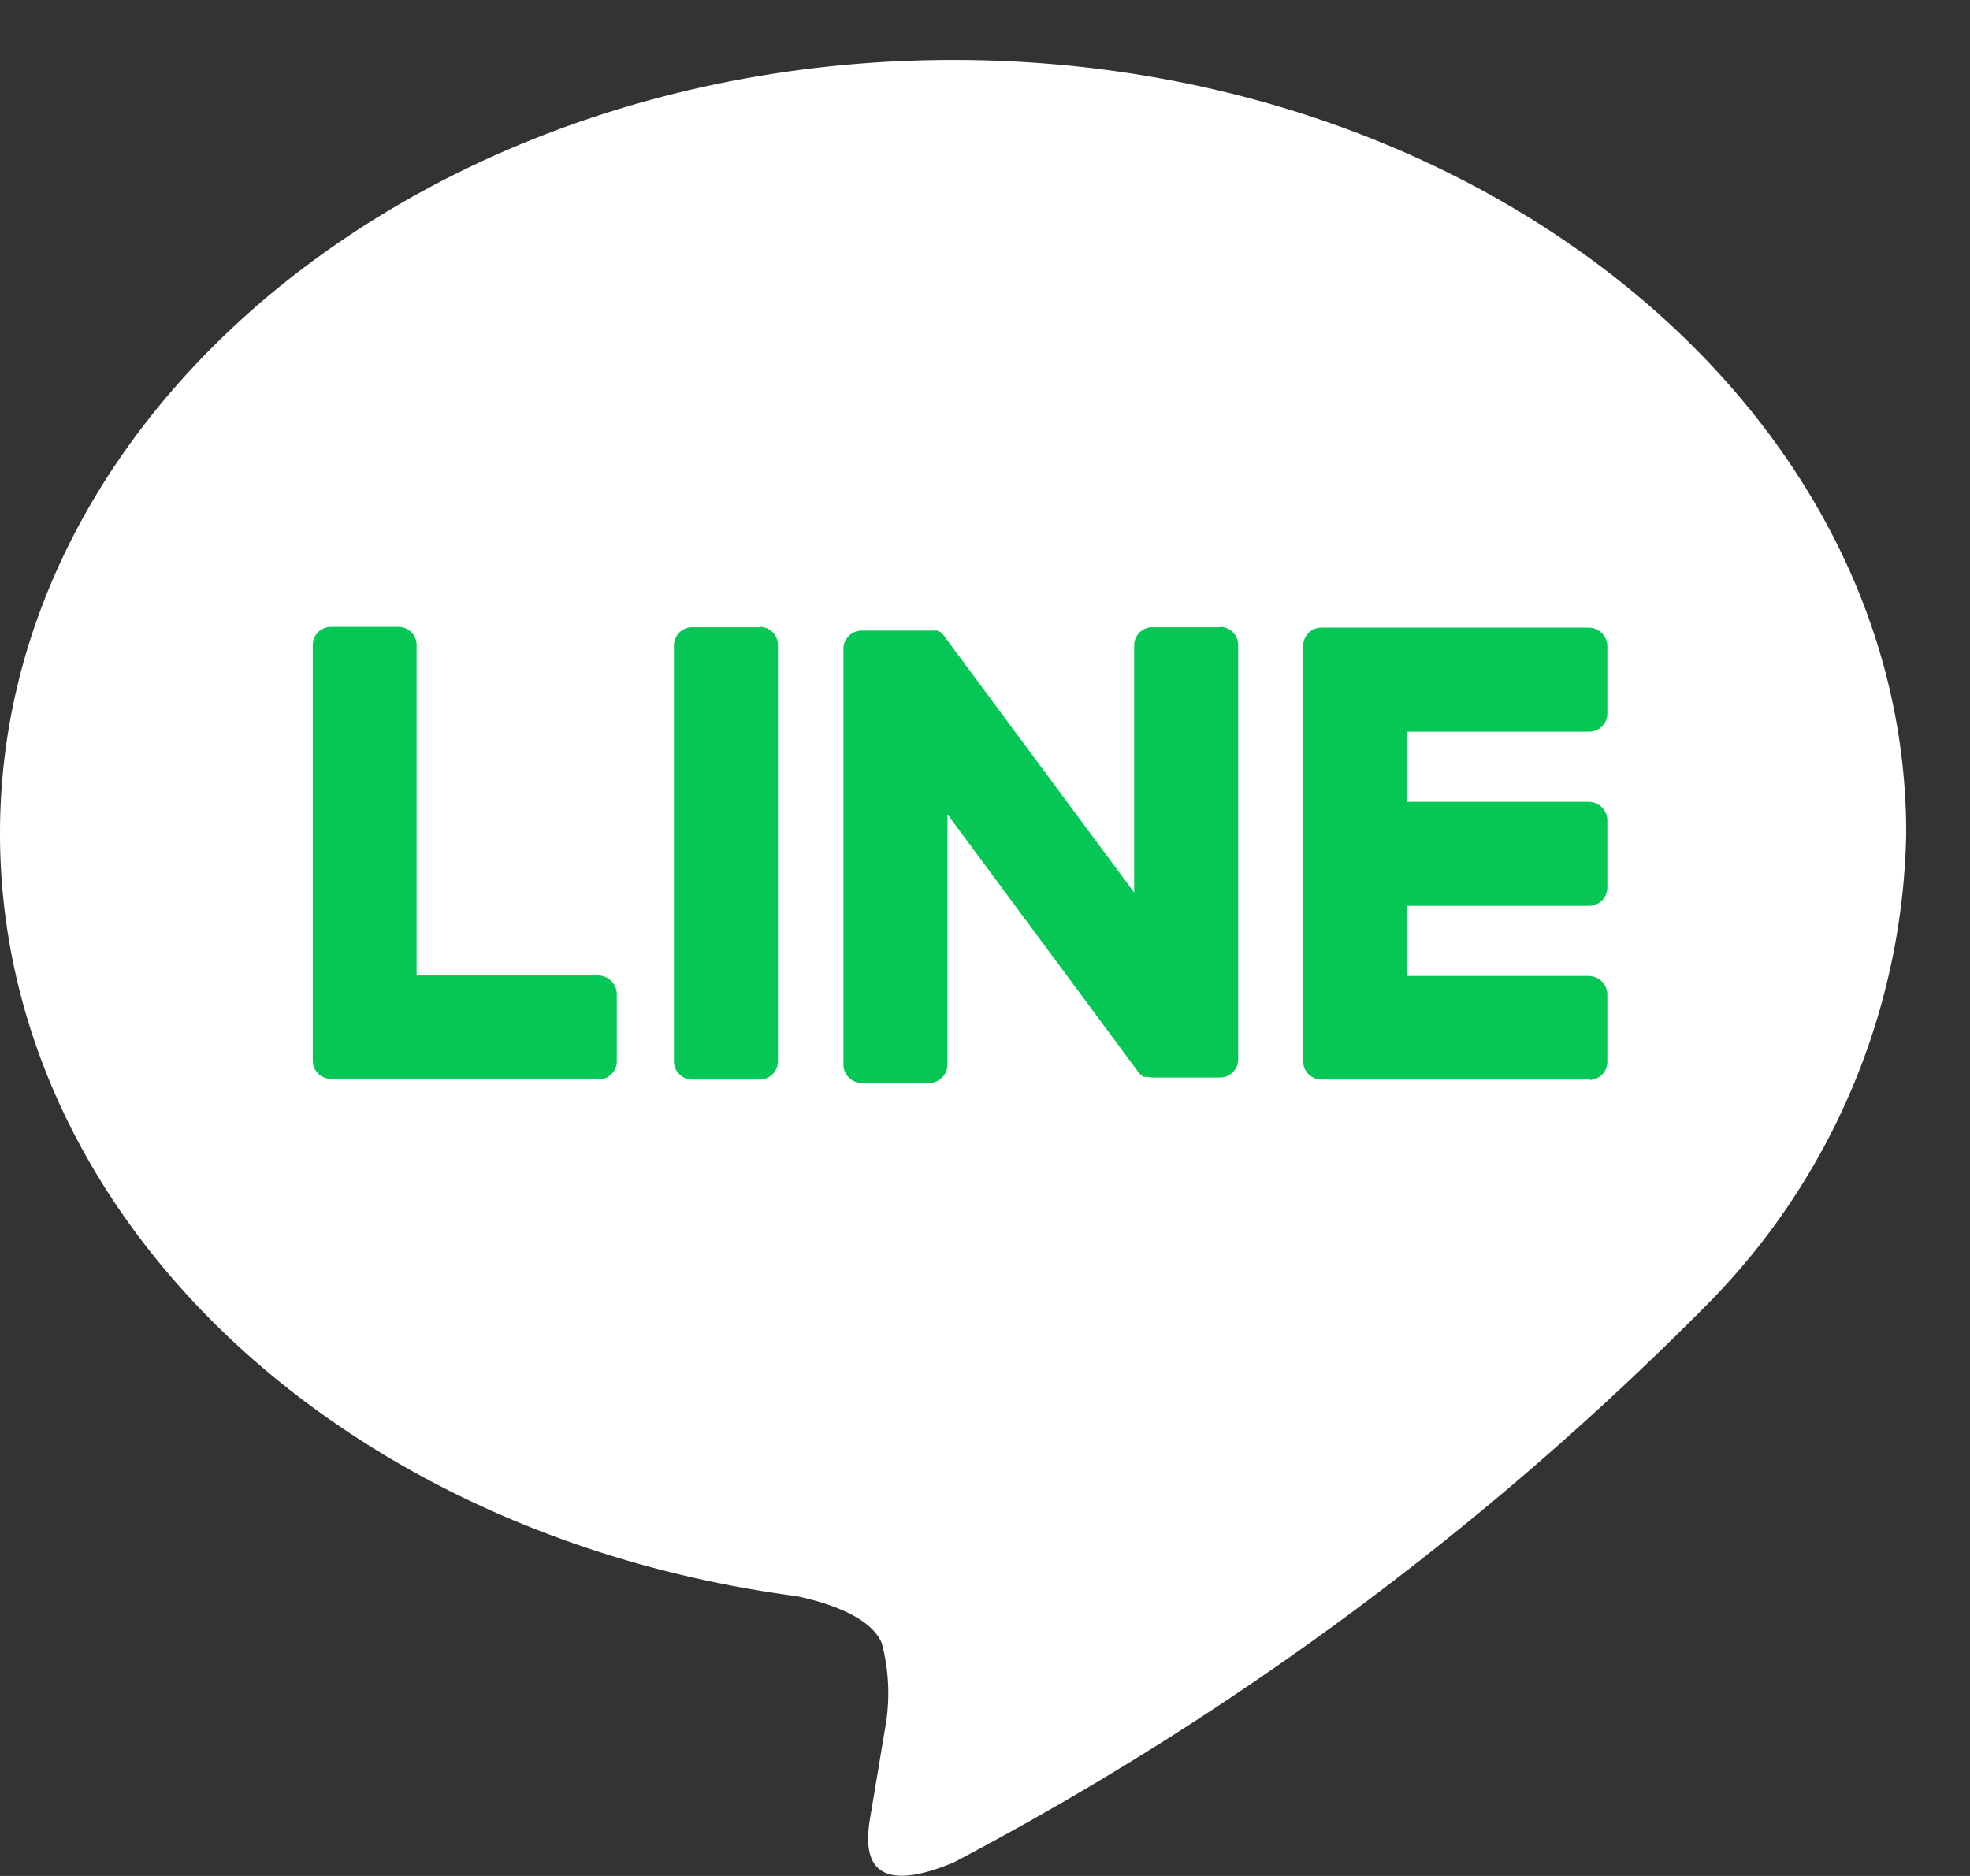 <svg xmlns="http://www.w3.org/2000/svg" xmlns:xlink="http://www.w3.org/1999/xlink" width="21" height="20" viewBox="0 0 21 20">
  <rect x="0" y="0" width="21" height="20" fill="#333333" stroke="none"/>
  <defs>
    <clipPath id="clip-path">
      <rect id="長方形_45221" data-name="長方形 45221" width="21" height="20" transform="translate(3084 -32)" fill="#fff"/>
    </clipPath>
    <clipPath id="clip-path-2">
      <rect id="長方形_45219" data-name="長方形 45219" width="20.32" height="19.361" fill="none"/>
    </clipPath>
  </defs>
  <g id="マスクグループ_104" data-name="マスクグループ 104" transform="translate(-3084 32)" clip-path="url(#clip-path)">
    <g id="グループ_47539" data-name="グループ 47539" transform="translate(3084 -31.361)" clip-path="url(#clip-path-2)">
      <path id="パス_329961" data-name="パス 329961" d="M20.32,8.245C20.32,3.7,15.762,0,10.16,0S0,3.7,0,8.245c0,4.076,3.615,7.489,8.5,8.134.331.072.781.218.9.5a2.087,2.087,0,0,1,.033.919s-.119.717-.145.87c-.044.257-.2,1,.88.548a32.805,32.805,0,0,0,7.983-5.9h0A7.336,7.336,0,0,0,20.32,8.245" fill="#fff"/>
      <path id="パス_329962" data-name="パス 329962" d="M148.921,68.332h-2.854a.194.194,0,0,1-.194-.194v0h0V63.708h0v0a.194.194,0,0,1,.194-.194h2.854a.2.2,0,0,1,.194.194v.721a.194.194,0,0,1-.194.194h-1.94v.748h1.94a.2.2,0,0,1,.194.194v.721a.194.194,0,0,1-.194.194h-1.94v.748h1.94a.2.2,0,0,1,.194.194v.721a.194.194,0,0,1-.194.194" transform="translate(-131.981 -57.462)" fill="#06c755"/>
      <path id="パス_329963" data-name="パス 329963" d="M38.047,68.332a.194.194,0,0,0,.194-.194v-.721a.2.2,0,0,0-.194-.194h-1.94V63.7a.194.194,0,0,0-.194-.194h-.721A.194.194,0,0,0,35,63.7v4.431h0v0a.194.194,0,0,0,.194.194h2.854Z" transform="translate(-31.666 -57.462)" fill="#06c755"/>
      <path id="パス_329964" data-name="パス 329964" d="M76.365,63.51h-.721a.194.194,0,0,0-.194.194v4.434a.194.194,0,0,0,.194.194h.721a.194.194,0,0,0,.194-.194V63.7a.194.194,0,0,0-.194-.194" transform="translate(-68.266 -57.462)" fill="#06c755"/>
      <path id="パス_329965" data-name="パス 329965" d="M98.385,63.51h-.721a.194.194,0,0,0-.194.194v2.634L95.442,63.6l-.016-.02h0l-.012-.012,0,0-.011-.009-.005,0-.01-.007-.006,0-.011-.006-.006,0-.011,0-.006,0-.012,0-.007,0-.012,0h-.752a.194.194,0,0,0-.194.194v4.434a.194.194,0,0,0,.194.194h.721a.194.194,0,0,0,.194-.194V65.505l2.031,2.743a.2.2,0,0,0,.05.049l0,0,.012.007.006,0,.009,0,.01,0,.006,0,.013,0h0a.2.2,0,0,0,.051.007h.717a.194.194,0,0,0,.194-.194V63.7a.194.194,0,0,0-.194-.194" transform="translate(-85.38 -57.462)" fill="#06c755"/>
    </g>
  </g>
</svg>
